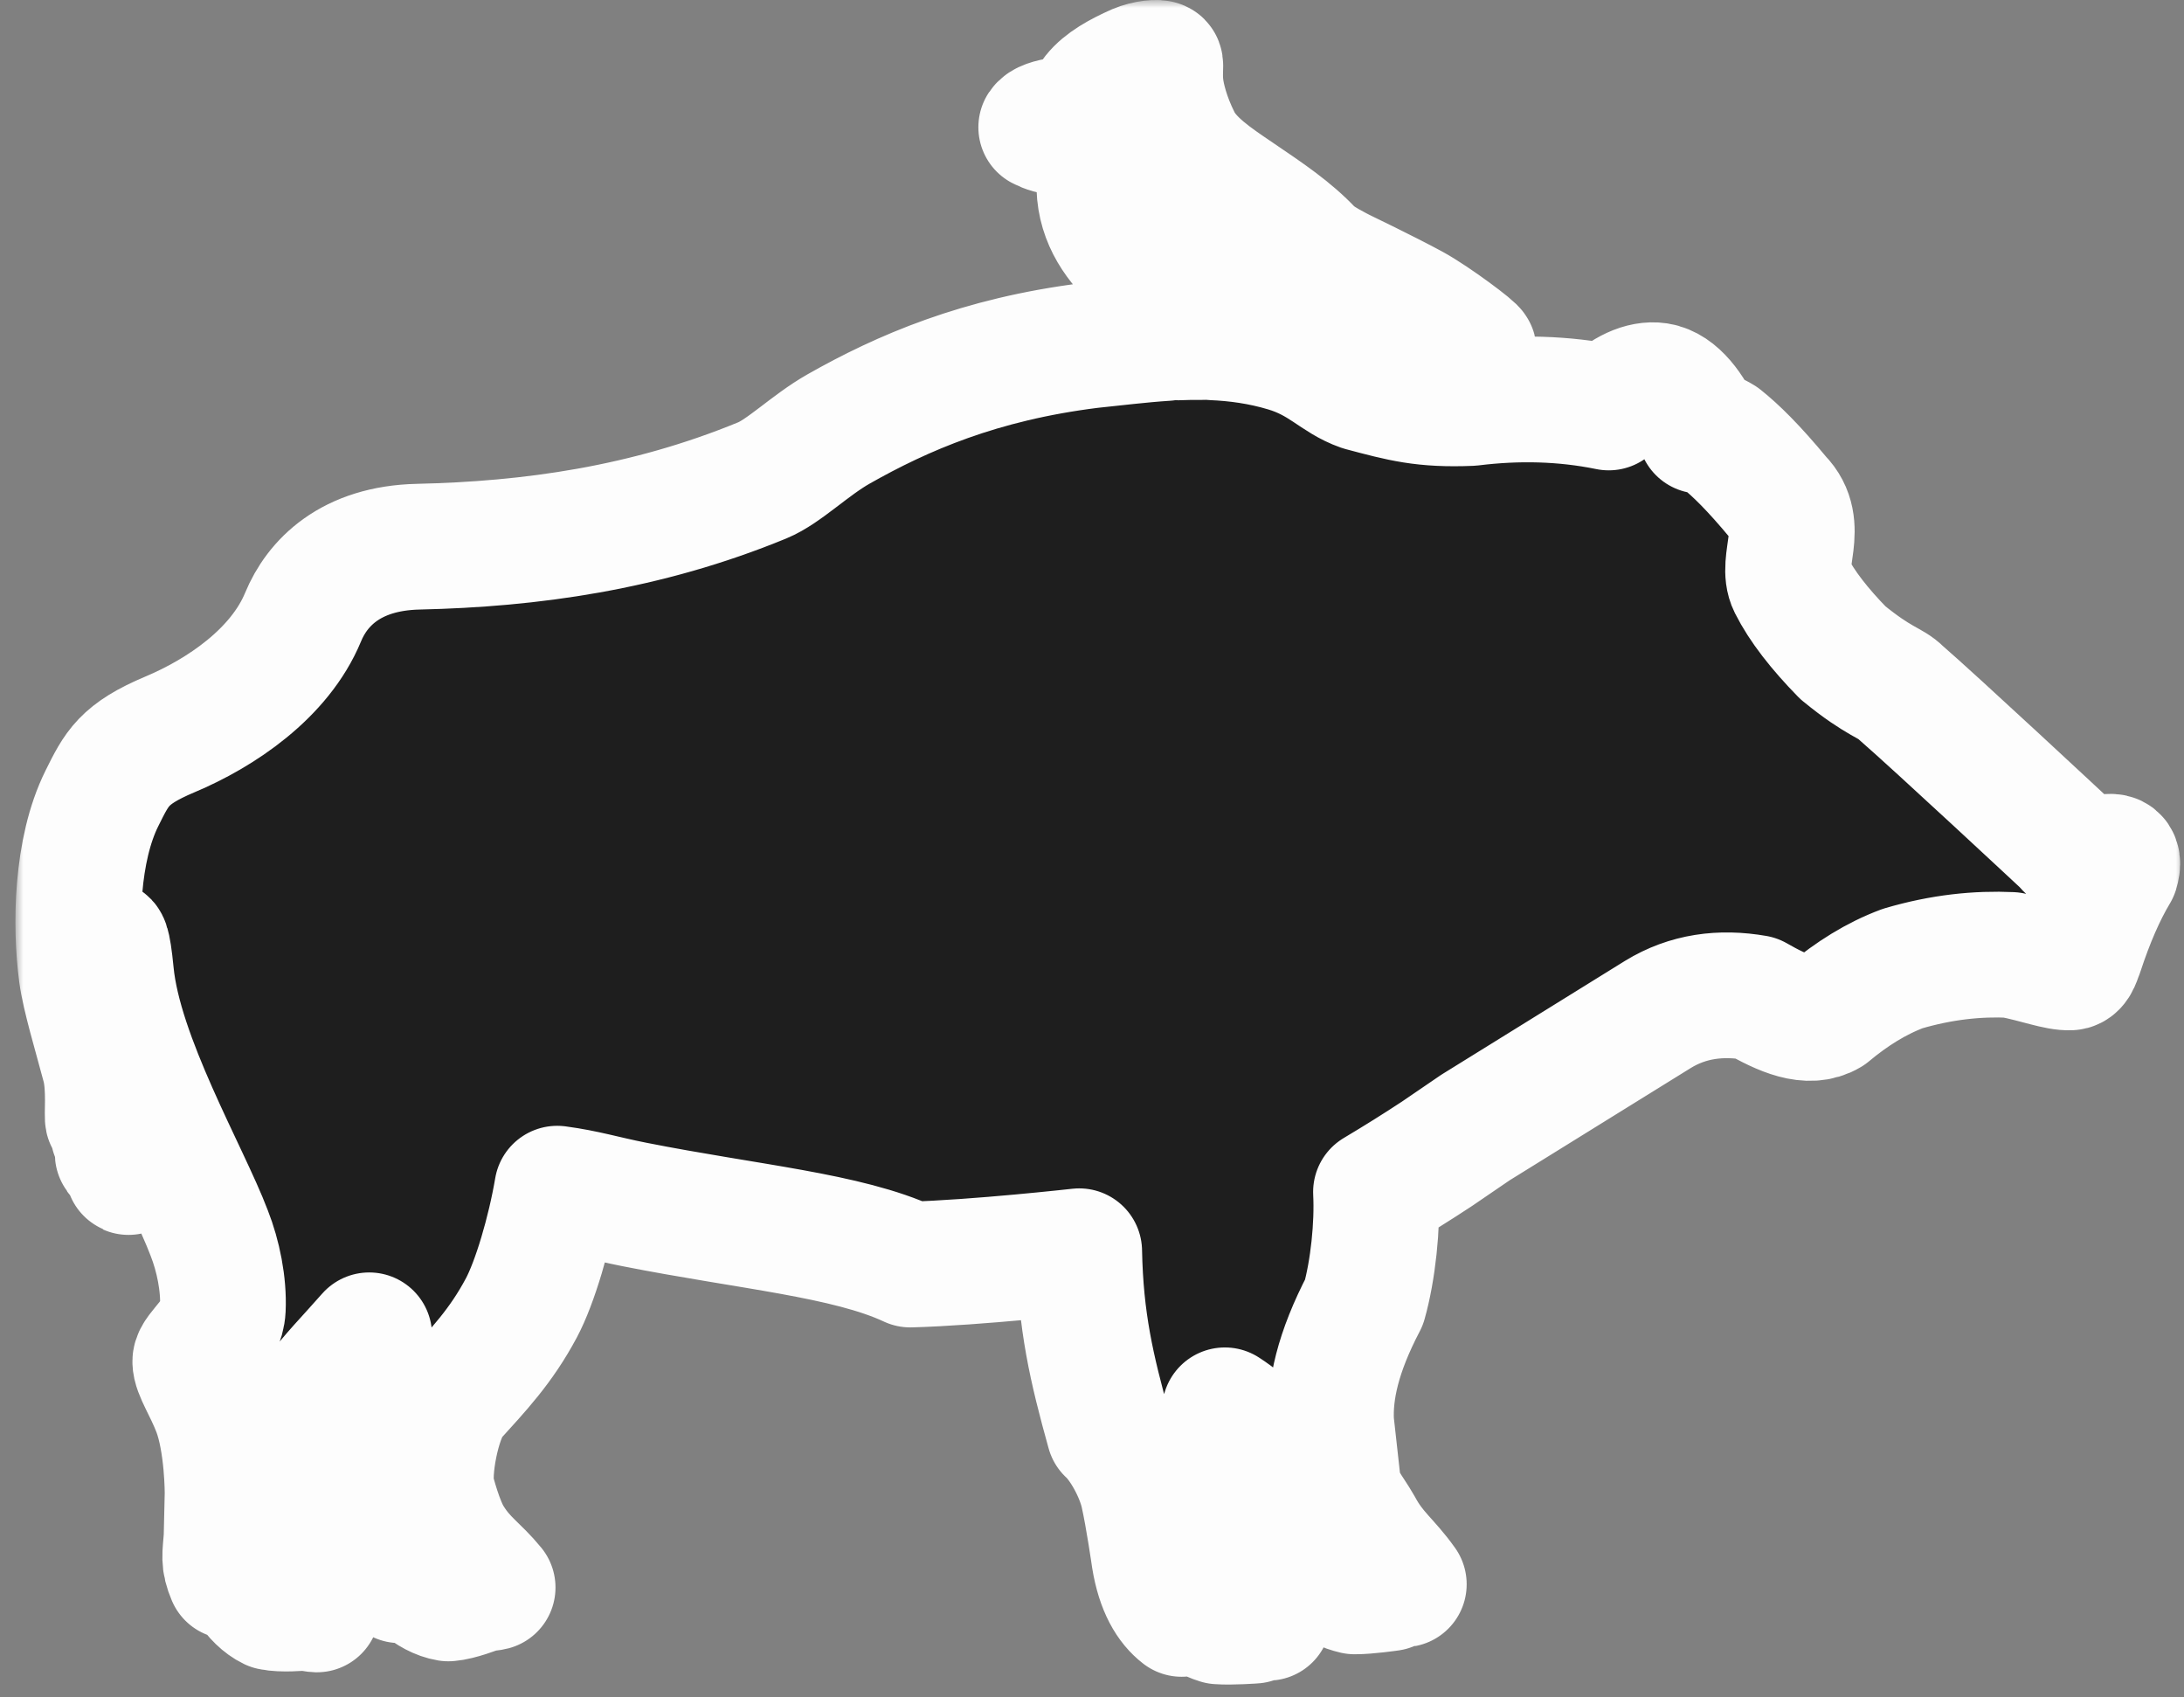 <?xml version="1.0" encoding="UTF-8"?> <svg xmlns="http://www.w3.org/2000/svg" width="139" height="108" viewBox="0 0 139 108" fill="none"><rect x="0" y="0" width="139" height="108" fill="#808080" stroke="none"/><mask id="path-1-outside-1_312_150" maskUnits="userSpaceOnUse" x="0.981" y="0" width="138" height="108" fill="black"><rect fill="white" x="0.981" width="138" height="108"></rect><path fill-rule="evenodd" clip-rule="evenodd" d="M79.252 18.886C79.557 18.83 79.858 18.745 80.165 18.632C82.041 18.512 83.505 18.455 84.938 18.707C86.576 18.995 88.05 19.588 89.58 20.328C90.761 20.9 93.49 22.592 93.518 22.547C93.567 22.536 93.229 22.158 92.93 21.89C92.918 21.84 93.754 22.342 93.79 22.326C93.917 22.272 91.287 20.288 89.891 19.527C88.277 18.648 85.331 17.231 85.331 17.231C85.129 17.122 83.865 16.498 83.417 16.018C82.168 14.681 80.635 13.657 78.751 12.38C77.247 11.361 75.699 10.33 75.004 8.951C74.229 7.414 73.966 6.16 73.891 5.611C73.77 4.732 73.9 4.128 73.823 4.049C73.72 3.947 72.994 3.996 72.347 4.269C71.279 4.743 70.257 5.298 69.672 6.036C69.451 6.319 69.068 7.04 68.861 7.198C68.623 7.378 68.046 7.539 67.63 7.609C66.776 7.75 66.409 7.891 66.268 8.098C66.579 8.264 66.985 8.4 67.714 8.475C68.353 8.541 68.764 8.504 69.068 8.631C69.242 8.702 69.572 9.129 69.701 9.353C70.115 10.073 70.103 10.616 69.969 11.542C69.897 13.686 70.932 15.249 72.279 16.522C73.293 17.481 74.792 17.967 76.043 18.443C76.409 18.58 76.748 18.689 77.068 18.771C76.627 19.316 75.19 20.666 74.216 21.507C72.546 21.613 70.934 21.822 69.397 21.977C62.35 22.855 57.421 25.001 53.378 27.291C51.559 28.322 49.902 29.995 48.519 30.563C41.084 33.622 33.74 34.625 26.626 34.784C22.289 34.88 20.179 37.112 19.291 39.26C17.802 42.862 14.034 45.375 10.826 46.724C7.864 47.971 7.44 48.881 6.486 50.798C4.849 54.086 4.785 58.882 5.19 61.959C5.376 63.374 6.127 65.845 6.65 67.823C7.013 69.194 6.779 71.158 6.879 71.222C7.009 71.302 7.088 69.95 7.213 69.508C7.39 70.391 7.167 72.094 7.226 72.167C7.299 72.253 7.658 70.788 7.658 70.788C7.803 71.633 7.42 73.341 7.501 73.449C7.59 73.57 7.931 72.271 8.015 71.617C8.248 72.389 8.071 74.526 8.18 74.573C8.314 74.63 8.518 72.648 8.384 71.588C8.618 72.335 8.782 73.881 8.905 73.874C9.029 73.868 8.734 71.529 8.375 71.006C8.657 71.172 9.147 72.401 9.245 72.348C9.404 72.26 8.208 70.177 7.989 69.392C7.533 67.766 6.749 64.736 6.513 62.593C6.375 61.339 6.659 57.74 7.067 61.946C7.592 67.357 11.893 74.692 13.315 78.454C13.889 79.91 14.255 81.718 14.182 83.278C14.103 84.951 12.438 85.973 12.427 86.618C12.418 87.24 13.167 88.317 13.694 89.7C14.495 91.805 14.484 95.027 14.484 95.027L14.418 97.843C14.336 98.992 14.209 99.319 14.622 100.286C14.995 100.038 14.684 99.75 15.261 99.042C15.254 100.277 16.228 101.778 17.266 102.273C17.924 102.421 19.192 102.307 19.192 102.307C19.192 102.307 19.085 102.15 19.162 102.123C19.486 102.266 19.886 102.396 20.166 102.403C19.541 100.915 18.899 100.309 18.458 98.751C18.063 97.618 18.061 96.051 18.192 95.368C18.672 92.87 19.225 90.472 20.263 88.719C20.997 87.653 22.289 86.345 23.499 84.962C23.499 84.962 22.877 87.49 21.719 88.796C21.219 89.361 22.232 90.801 22.938 92.366C23.544 93.705 23.819 95.54 23.819 95.54L24.551 98.26C24.796 99.385 24.768 99.736 25.436 100.545C25.725 100.202 25.345 100.013 25.697 99.171C26.04 100.357 27.4 101.522 28.534 101.703C29.206 101.66 30.393 101.192 30.393 101.192C30.393 101.192 30.246 101.072 30.311 101.024C30.661 101.07 31.082 101.081 31.354 101.008C30.332 99.759 29.546 99.359 28.683 97.99C28.018 96.98 27.502 94.888 27.502 94.888C27.203 93.669 27.789 90.313 28.758 89.016C30.47 87.126 31.881 85.657 33.182 83.219C34.036 81.622 34.989 78.423 35.462 75.632C37.29 75.875 38.414 76.249 40.373 76.636C47.62 78.071 53.915 78.584 57.936 80.459C62.194 80.342 68.686 79.613 68.686 79.613C68.772 84.056 69.472 87.061 70.594 91.089C71.454 91.87 72.428 93.623 72.746 95.011C73.083 96.492 73.462 99.137 73.462 99.137C73.77 101.035 74.442 102.1 75.206 102.688C75.262 102.618 75.213 101.667 75.333 101.313C75.817 102.035 76.321 102.786 77.563 103.165C78.367 103.225 79.804 103.118 79.804 103.118C79.804 103.118 79.229 102.707 79.289 102.675C79.674 102.78 80.397 102.972 80.712 102.932C79.765 101.376 78.948 100.804 78.196 99.137C77.61 97.906 77.284 95.197 77.284 95.197L77.524 91.516C77.61 90.948 77.747 90.356 77.956 89.734C78.675 90.201 79.563 90.867 79.804 91.661C79.974 91.914 80.66 94.162 80.737 94.407L81.845 97.531C82.5 99.251 83.206 99.871 83.88 100.493C83.93 100.42 83.771 99.929 83.865 99.568C84.4 100.254 84.956 100.967 86.221 101.256C87.027 101.26 88.453 101.051 88.453 101.051C88.453 101.051 87.85 100.683 87.909 100.645C88.301 100.724 89.035 100.863 89.346 100.802C88.29 99.316 87.436 98.805 86.566 97.195C85.894 96.008 85.17 95.329 85.12 94.112L84.72 90.512C84.62 88.501 85.124 86.082 86.816 82.853C87.386 80.836 87.684 77.969 87.573 75.843C88.915 75.043 90.211 74.233 91.453 73.415L93.904 71.742L105.512 64.548C107.419 63.378 109.513 63.106 111.743 63.494C113.465 64.48 115.122 65.218 116.394 64.453C117.842 63.244 119.391 62.261 121.095 61.625C123.611 60.885 125.883 60.663 128 60.76C129.708 61.096 130.959 61.596 131.761 61.553C132.183 61.53 132.298 60.835 132.412 60.617C133.102 58.507 133.856 56.793 134.667 55.437C134.974 54.431 134.453 54.336 133.497 54.724C132.751 54.94 132.054 54.4 131.372 53.618C131.372 53.618 123.215 46.013 120.947 44.049C120.366 43.445 119.639 43.452 117.291 41.531C115.808 40.016 114.675 38.572 113.994 37.216C113.264 35.761 114.966 33.467 113.215 31.701C111.584 29.736 110.463 28.644 109.559 27.924C109.075 27.625 108.634 27.479 108.219 27.407C107.653 26.094 106.682 24.707 105.514 24.532C104.522 24.382 103.35 24.961 102.388 25.926C99.526 25.342 96.597 25.272 93.613 25.642C90.582 25.769 89.182 25.376 86.664 24.707C85.002 24.128 84.219 22.922 81.845 22.213C80.258 21.739 78.7 21.525 77.181 21.462C77.726 20.792 78.294 20.172 78.894 19.629C78.909 19.622 78.921 19.611 78.932 19.601C79.132 19.413 79.241 19.19 79.252 18.886ZM77.72 18.902C77.856 18.923 77.99 18.938 78.119 18.947C78.112 19.204 78.155 19.406 78.244 19.524C77.872 20.056 77.265 20.717 76.534 21.446C76.019 21.438 75.51 21.446 75.004 21.468C75.85 20.578 77.038 19.436 77.72 18.902Z"></path></mask><path fill-rule="evenodd" clip-rule="evenodd" d="M79.252 18.886C79.557 18.83 79.858 18.745 80.165 18.632C82.041 18.512 83.505 18.455 84.938 18.707C86.576 18.995 88.05 19.588 89.58 20.328C90.761 20.9 93.49 22.592 93.518 22.547C93.567 22.536 93.229 22.158 92.93 21.89C92.918 21.84 93.754 22.342 93.79 22.326C93.917 22.272 91.287 20.288 89.891 19.527C88.277 18.648 85.331 17.231 85.331 17.231C85.129 17.122 83.865 16.498 83.417 16.018C82.168 14.681 80.635 13.657 78.751 12.38C77.247 11.361 75.699 10.33 75.004 8.951C74.229 7.414 73.966 6.16 73.891 5.611C73.77 4.732 73.9 4.128 73.823 4.049C73.72 3.947 72.994 3.996 72.347 4.269C71.279 4.743 70.257 5.298 69.672 6.036C69.451 6.319 69.068 7.04 68.861 7.198C68.623 7.378 68.046 7.539 67.63 7.609C66.776 7.75 66.409 7.891 66.268 8.098C66.579 8.264 66.985 8.4 67.714 8.475C68.353 8.541 68.764 8.504 69.068 8.631C69.242 8.702 69.572 9.129 69.701 9.353C70.115 10.073 70.103 10.616 69.969 11.542C69.897 13.686 70.932 15.249 72.279 16.522C73.293 17.481 74.792 17.967 76.043 18.443C76.409 18.58 76.748 18.689 77.068 18.771C76.627 19.316 75.19 20.666 74.216 21.507C72.546 21.613 70.934 21.822 69.397 21.977C62.35 22.855 57.421 25.001 53.378 27.291C51.559 28.322 49.902 29.995 48.519 30.563C41.084 33.622 33.74 34.625 26.626 34.784C22.289 34.88 20.179 37.112 19.291 39.26C17.802 42.862 14.034 45.375 10.826 46.724C7.864 47.971 7.44 48.881 6.486 50.798C4.849 54.086 4.785 58.882 5.19 61.959C5.376 63.374 6.127 65.845 6.65 67.823C7.013 69.194 6.779 71.158 6.879 71.222C7.009 71.302 7.088 69.95 7.213 69.508C7.39 70.391 7.167 72.094 7.226 72.167C7.299 72.253 7.658 70.788 7.658 70.788C7.803 71.633 7.42 73.341 7.501 73.449C7.59 73.57 7.931 72.271 8.015 71.617C8.248 72.389 8.071 74.526 8.18 74.573C8.314 74.63 8.518 72.648 8.384 71.588C8.618 72.335 8.782 73.881 8.905 73.874C9.029 73.868 8.734 71.529 8.375 71.006C8.657 71.172 9.147 72.401 9.245 72.348C9.404 72.26 8.208 70.177 7.989 69.392C7.533 67.766 6.749 64.736 6.513 62.593C6.375 61.339 6.659 57.74 7.067 61.946C7.592 67.357 11.893 74.692 13.315 78.454C13.889 79.91 14.255 81.718 14.182 83.278C14.103 84.951 12.438 85.973 12.427 86.618C12.418 87.24 13.167 88.317 13.694 89.7C14.495 91.805 14.484 95.027 14.484 95.027L14.418 97.843C14.336 98.992 14.209 99.319 14.622 100.286C14.995 100.038 14.684 99.75 15.261 99.042C15.254 100.277 16.228 101.778 17.266 102.273C17.924 102.421 19.192 102.307 19.192 102.307C19.192 102.307 19.085 102.15 19.162 102.123C19.486 102.266 19.886 102.396 20.166 102.403C19.541 100.915 18.899 100.309 18.458 98.751C18.063 97.618 18.061 96.051 18.192 95.368C18.672 92.87 19.225 90.472 20.263 88.719C20.997 87.653 22.289 86.345 23.499 84.962C23.499 84.962 22.877 87.49 21.719 88.796C21.219 89.361 22.232 90.801 22.938 92.366C23.544 93.705 23.819 95.54 23.819 95.54L24.551 98.26C24.796 99.385 24.768 99.736 25.436 100.545C25.725 100.202 25.345 100.013 25.697 99.171C26.04 100.357 27.4 101.522 28.534 101.703C29.206 101.66 30.393 101.192 30.393 101.192C30.393 101.192 30.246 101.072 30.311 101.024C30.661 101.07 31.082 101.081 31.354 101.008C30.332 99.759 29.546 99.359 28.683 97.99C28.018 96.98 27.502 94.888 27.502 94.888C27.203 93.669 27.789 90.313 28.758 89.016C30.47 87.126 31.881 85.657 33.182 83.219C34.036 81.622 34.989 78.423 35.462 75.632C37.29 75.875 38.414 76.249 40.373 76.636C47.62 78.071 53.915 78.584 57.936 80.459C62.194 80.342 68.686 79.613 68.686 79.613C68.772 84.056 69.472 87.061 70.594 91.089C71.454 91.87 72.428 93.623 72.746 95.011C73.083 96.492 73.462 99.137 73.462 99.137C73.77 101.035 74.442 102.1 75.206 102.688C75.262 102.618 75.213 101.667 75.333 101.313C75.817 102.035 76.321 102.786 77.563 103.165C78.367 103.225 79.804 103.118 79.804 103.118C79.804 103.118 79.229 102.707 79.289 102.675C79.674 102.78 80.397 102.972 80.712 102.932C79.765 101.376 78.948 100.804 78.196 99.137C77.61 97.906 77.284 95.197 77.284 95.197L77.524 91.516C77.61 90.948 77.747 90.356 77.956 89.734C78.675 90.201 79.563 90.867 79.804 91.661C79.974 91.914 80.66 94.162 80.737 94.407L81.845 97.531C82.5 99.251 83.206 99.871 83.88 100.493C83.93 100.42 83.771 99.929 83.865 99.568C84.4 100.254 84.956 100.967 86.221 101.256C87.027 101.26 88.453 101.051 88.453 101.051C88.453 101.051 87.85 100.683 87.909 100.645C88.301 100.724 89.035 100.863 89.346 100.802C88.29 99.316 87.436 98.805 86.566 97.195C85.894 96.008 85.17 95.329 85.12 94.112L84.72 90.512C84.62 88.501 85.124 86.082 86.816 82.853C87.386 80.836 87.684 77.969 87.573 75.843C88.915 75.043 90.211 74.233 91.453 73.415L93.904 71.742L105.512 64.548C107.419 63.378 109.513 63.106 111.743 63.494C113.465 64.48 115.122 65.218 116.394 64.453C117.842 63.244 119.391 62.261 121.095 61.625C123.611 60.885 125.883 60.663 128 60.76C129.708 61.096 130.959 61.596 131.761 61.553C132.183 61.53 132.298 60.835 132.412 60.617C133.102 58.507 133.856 56.793 134.667 55.437C134.974 54.431 134.453 54.336 133.497 54.724C132.751 54.94 132.054 54.4 131.372 53.618C131.372 53.618 123.215 46.013 120.947 44.049C120.366 43.445 119.639 43.452 117.291 41.531C115.808 40.016 114.675 38.572 113.994 37.216C113.264 35.761 114.966 33.467 113.215 31.701C111.584 29.736 110.463 28.644 109.559 27.924C109.075 27.625 108.634 27.479 108.219 27.407C107.653 26.094 106.682 24.707 105.514 24.532C104.522 24.382 103.35 24.961 102.388 25.926C99.526 25.342 96.597 25.272 93.613 25.642C90.582 25.769 89.182 25.376 86.664 24.707C85.002 24.128 84.219 22.922 81.845 22.213C80.258 21.739 78.7 21.525 77.181 21.462C77.726 20.792 78.294 20.172 78.894 19.629C78.909 19.622 78.921 19.611 78.932 19.601C79.132 19.413 79.241 19.19 79.252 18.886ZM77.72 18.902C77.856 18.923 77.99 18.938 78.119 18.947C78.112 19.204 78.155 19.406 78.244 19.524C77.872 20.056 77.265 20.717 76.534 21.446C76.019 21.438 75.51 21.446 75.004 21.468C75.85 20.578 77.038 19.436 77.72 18.902Z" fill="#1E1E1E"></path><path fill-rule="evenodd" clip-rule="evenodd" d="M79.252 18.886C79.557 18.83 79.858 18.745 80.165 18.632C82.041 18.512 83.505 18.455 84.938 18.707C86.576 18.995 88.05 19.588 89.58 20.328C90.761 20.9 93.49 22.592 93.518 22.547C93.567 22.536 93.229 22.158 92.93 21.89C92.918 21.84 93.754 22.342 93.79 22.326C93.917 22.272 91.287 20.288 89.891 19.527C88.277 18.648 85.331 17.231 85.331 17.231C85.129 17.122 83.865 16.498 83.417 16.018C82.168 14.681 80.635 13.657 78.751 12.38C77.247 11.361 75.699 10.33 75.004 8.951C74.229 7.414 73.966 6.16 73.891 5.611C73.77 4.732 73.9 4.128 73.823 4.049C73.72 3.947 72.994 3.996 72.347 4.269C71.279 4.743 70.257 5.298 69.672 6.036C69.451 6.319 69.068 7.04 68.861 7.198C68.623 7.378 68.046 7.539 67.63 7.609C66.776 7.75 66.409 7.891 66.268 8.098C66.579 8.264 66.985 8.4 67.714 8.475C68.353 8.541 68.764 8.504 69.068 8.631C69.242 8.702 69.572 9.129 69.701 9.353C70.115 10.073 70.103 10.616 69.969 11.542C69.897 13.686 70.932 15.249 72.279 16.522C73.293 17.481 74.792 17.967 76.043 18.443C76.409 18.58 76.748 18.689 77.068 18.771C76.627 19.316 75.19 20.666 74.216 21.507C72.546 21.613 70.934 21.822 69.397 21.977C62.35 22.855 57.421 25.001 53.378 27.291C51.559 28.322 49.902 29.995 48.519 30.563C41.084 33.622 33.74 34.625 26.626 34.784C22.289 34.88 20.179 37.112 19.291 39.26C17.802 42.862 14.034 45.375 10.826 46.724C7.864 47.971 7.44 48.881 6.486 50.798C4.849 54.086 4.785 58.882 5.19 61.959C5.376 63.374 6.127 65.845 6.65 67.823C7.013 69.194 6.779 71.158 6.879 71.222C7.009 71.302 7.088 69.95 7.213 69.508C7.39 70.391 7.167 72.094 7.226 72.167C7.299 72.253 7.658 70.788 7.658 70.788C7.803 71.633 7.42 73.341 7.501 73.449C7.59 73.57 7.931 72.271 8.015 71.617C8.248 72.389 8.071 74.526 8.18 74.573C8.314 74.63 8.518 72.648 8.384 71.588C8.618 72.335 8.782 73.881 8.905 73.874C9.029 73.868 8.734 71.529 8.375 71.006C8.657 71.172 9.147 72.401 9.245 72.348C9.404 72.26 8.208 70.177 7.989 69.392C7.533 67.766 6.749 64.736 6.513 62.593C6.375 61.339 6.659 57.74 7.067 61.946C7.592 67.357 11.893 74.692 13.315 78.454C13.889 79.91 14.255 81.718 14.182 83.278C14.103 84.951 12.438 85.973 12.427 86.618C12.418 87.24 13.167 88.317 13.694 89.7C14.495 91.805 14.484 95.027 14.484 95.027L14.418 97.843C14.336 98.992 14.209 99.319 14.622 100.286C14.995 100.038 14.684 99.75 15.261 99.042C15.254 100.277 16.228 101.778 17.266 102.273C17.924 102.421 19.192 102.307 19.192 102.307C19.192 102.307 19.085 102.15 19.162 102.123C19.486 102.266 19.886 102.396 20.166 102.403C19.541 100.915 18.899 100.309 18.458 98.751C18.063 97.618 18.061 96.051 18.192 95.368C18.672 92.87 19.225 90.472 20.263 88.719C20.997 87.653 22.289 86.345 23.499 84.962C23.499 84.962 22.877 87.49 21.719 88.796C21.219 89.361 22.232 90.801 22.938 92.366C23.544 93.705 23.819 95.54 23.819 95.54L24.551 98.26C24.796 99.385 24.768 99.736 25.436 100.545C25.725 100.202 25.345 100.013 25.697 99.171C26.04 100.357 27.4 101.522 28.534 101.703C29.206 101.66 30.393 101.192 30.393 101.192C30.393 101.192 30.246 101.072 30.311 101.024C30.661 101.07 31.082 101.081 31.354 101.008C30.332 99.759 29.546 99.359 28.683 97.99C28.018 96.98 27.502 94.888 27.502 94.888C27.203 93.669 27.789 90.313 28.758 89.016C30.47 87.126 31.881 85.657 33.182 83.219C34.036 81.622 34.989 78.423 35.462 75.632C37.29 75.875 38.414 76.249 40.373 76.636C47.62 78.071 53.915 78.584 57.936 80.459C62.194 80.342 68.686 79.613 68.686 79.613C68.772 84.056 69.472 87.061 70.594 91.089C71.454 91.87 72.428 93.623 72.746 95.011C73.083 96.492 73.462 99.137 73.462 99.137C73.77 101.035 74.442 102.1 75.206 102.688C75.262 102.618 75.213 101.667 75.333 101.313C75.817 102.035 76.321 102.786 77.563 103.165C78.367 103.225 79.804 103.118 79.804 103.118C79.804 103.118 79.229 102.707 79.289 102.675C79.674 102.78 80.397 102.972 80.712 102.932C79.765 101.376 78.948 100.804 78.196 99.137C77.61 97.906 77.284 95.197 77.284 95.197L77.524 91.516C77.61 90.948 77.747 90.356 77.956 89.734C78.675 90.201 79.563 90.867 79.804 91.661C79.974 91.914 80.66 94.162 80.737 94.407L81.845 97.531C82.5 99.251 83.206 99.871 83.88 100.493C83.93 100.42 83.771 99.929 83.865 99.568C84.4 100.254 84.956 100.967 86.221 101.256C87.027 101.26 88.453 101.051 88.453 101.051C88.453 101.051 87.85 100.683 87.909 100.645C88.301 100.724 89.035 100.863 89.346 100.802C88.29 99.316 87.436 98.805 86.566 97.195C85.894 96.008 85.17 95.329 85.12 94.112L84.72 90.512C84.62 88.501 85.124 86.082 86.816 82.853C87.386 80.836 87.684 77.969 87.573 75.843C88.915 75.043 90.211 74.233 91.453 73.415L93.904 71.742L105.512 64.548C107.419 63.378 109.513 63.106 111.743 63.494C113.465 64.48 115.122 65.218 116.394 64.453C117.842 63.244 119.391 62.261 121.095 61.625C123.611 60.885 125.883 60.663 128 60.76C129.708 61.096 130.959 61.596 131.761 61.553C132.183 61.53 132.298 60.835 132.412 60.617C133.102 58.507 133.856 56.793 134.667 55.437C134.974 54.431 134.453 54.336 133.497 54.724C132.751 54.94 132.054 54.4 131.372 53.618C131.372 53.618 123.215 46.013 120.947 44.049C120.366 43.445 119.639 43.452 117.291 41.531C115.808 40.016 114.675 38.572 113.994 37.216C113.264 35.761 114.966 33.467 113.215 31.701C111.584 29.736 110.463 28.644 109.559 27.924C109.075 27.625 108.634 27.479 108.219 27.407C107.653 26.094 106.682 24.707 105.514 24.532C104.522 24.382 103.35 24.961 102.388 25.926C99.526 25.342 96.597 25.272 93.613 25.642C90.582 25.769 89.182 25.376 86.664 24.707C85.002 24.128 84.219 22.922 81.845 22.213C80.258 21.739 78.7 21.525 77.181 21.462C77.726 20.792 78.294 20.172 78.894 19.629C78.909 19.622 78.921 19.611 78.932 19.601C79.132 19.413 79.241 19.19 79.252 18.886ZM77.72 18.902C77.856 18.923 77.99 18.938 78.119 18.947C78.112 19.204 78.155 19.406 78.244 19.524C77.872 20.056 77.265 20.717 76.534 21.446C76.019 21.438 75.51 21.446 75.004 21.468C75.85 20.578 77.038 19.436 77.72 18.902Z" stroke="#FDFDFD" stroke-width="8" stroke-linejoin="round" mask="url(#path-1-outside-1_312_150)"></path></svg> 